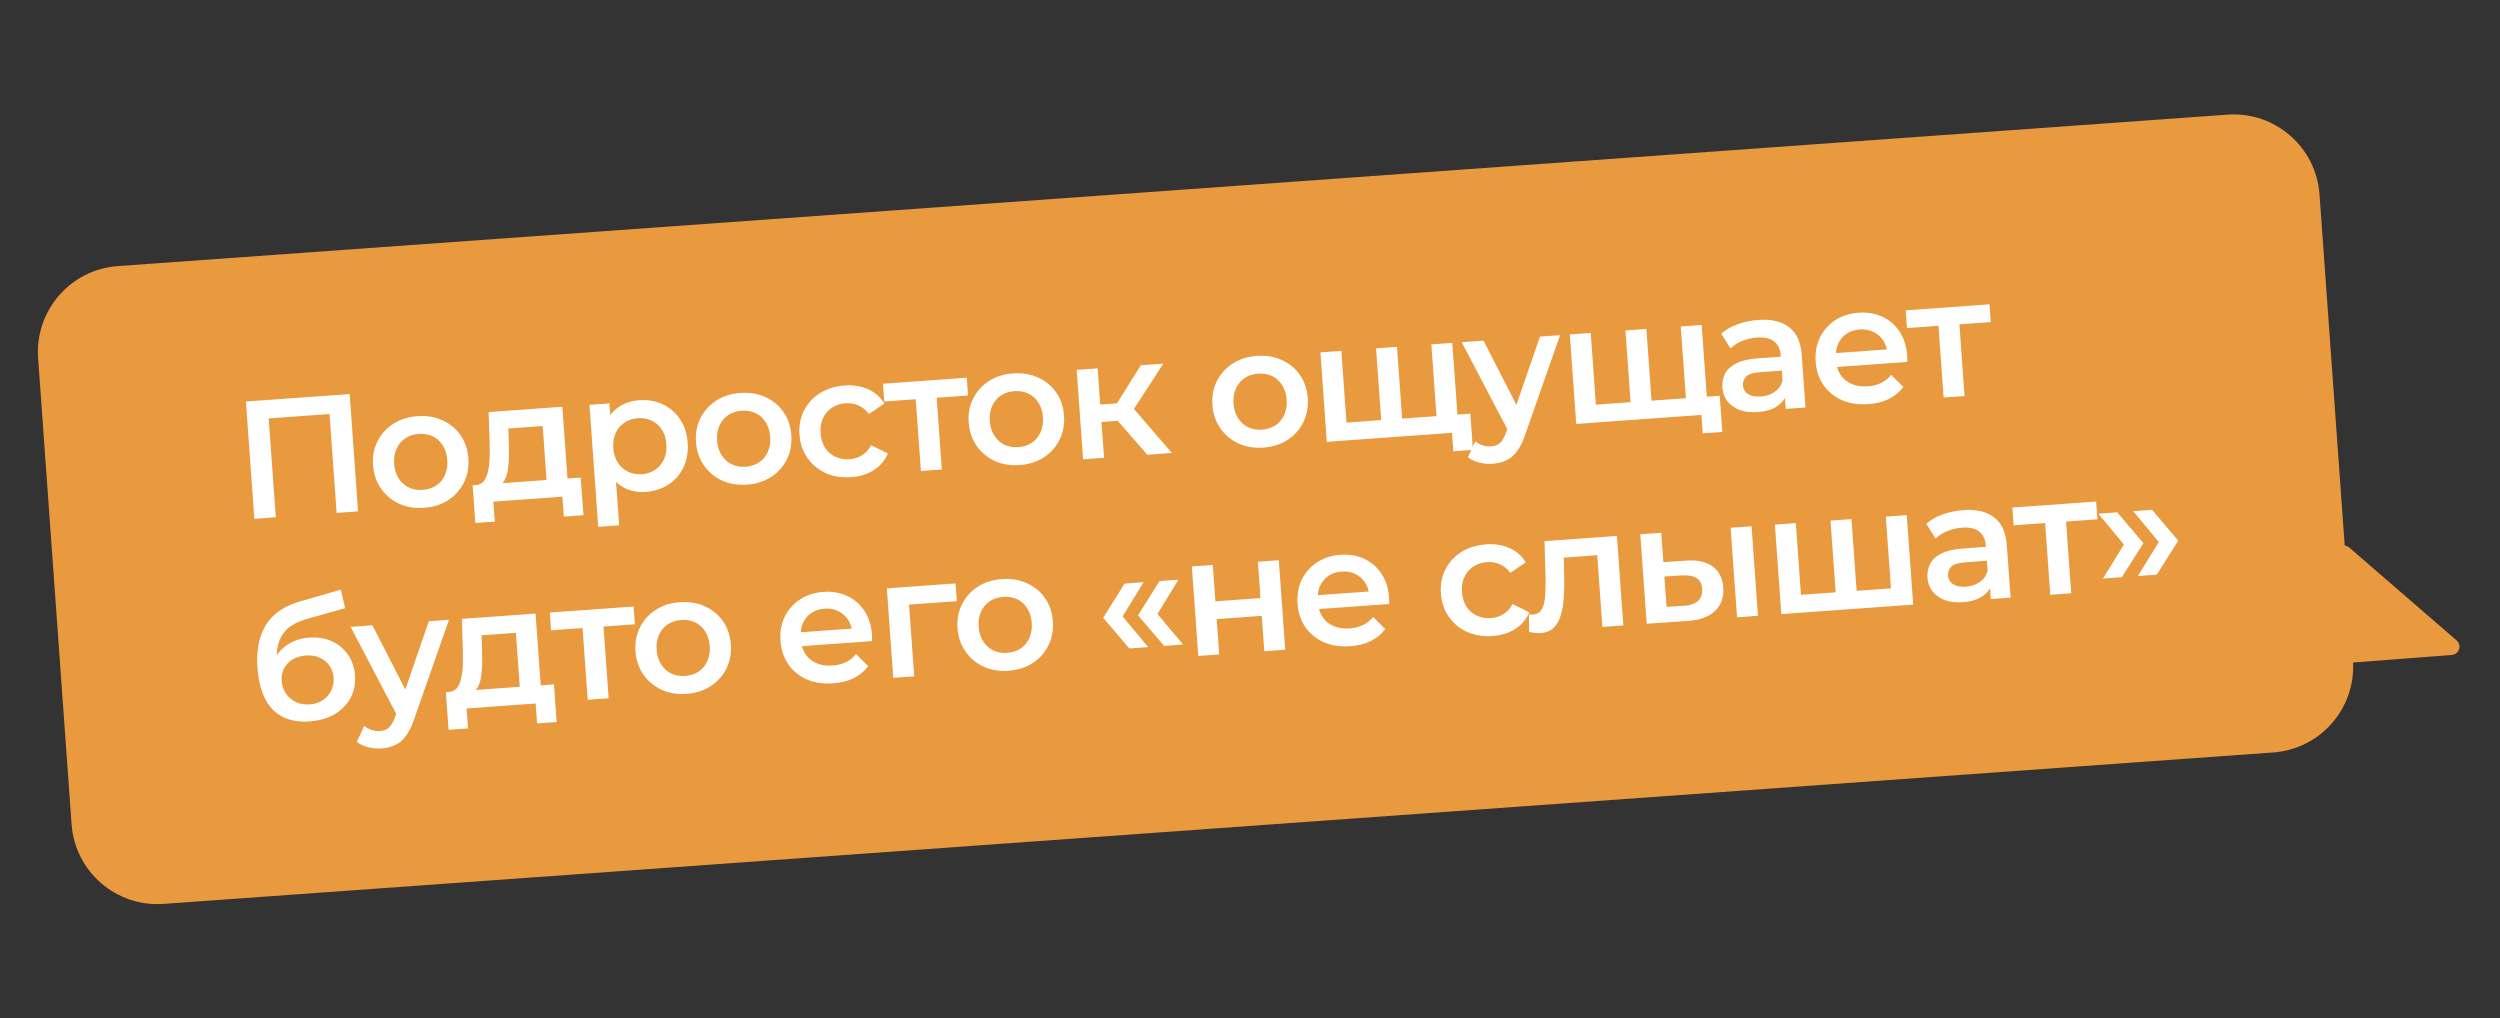 <?xml version="1.0" encoding="UTF-8"?> <svg xmlns="http://www.w3.org/2000/svg" width="734" height="299" viewBox="0 0 734 299" fill="none"><rect x="0" y="0" width="734" height="299" fill="#333333" stroke="none"/> <path fill-rule="evenodd" clip-rule="evenodd" d="M653.988 33.659C667.91 32.66 680.006 43.136 681.005 57.058L688.407 160.17C688.869 160.218 689.33 160.404 689.736 160.756L721.262 188.029C722.895 189.442 722.011 192.124 719.858 192.289L690.865 194.511C691.521 208.175 681.149 219.934 667.43 220.919L48.032 265.383C34.109 266.382 22.013 255.906 21.014 241.984L11.19 105.14C10.191 91.218 20.667 79.122 34.589 78.123L653.988 33.659Z" fill="#E9993E"></path> <path d="M74.675 152.326L72.202 117.885L102.658 115.698L105.131 150.14L98.833 150.592L96.636 119.988L98.225 121.457L77.413 122.951L78.776 121.27L80.973 151.874L74.675 152.326ZM124.468 149.098C121.778 149.291 119.342 148.889 117.161 147.892C114.977 146.861 113.205 145.373 111.845 143.427C110.485 141.48 109.713 139.211 109.527 136.62C109.338 133.996 109.779 131.64 110.849 129.552C111.917 127.431 113.459 125.721 115.476 124.422C117.493 123.123 119.846 122.378 122.536 122.184C125.258 121.989 127.71 122.39 129.892 123.387C132.107 124.382 133.876 125.838 135.201 127.754C136.558 129.668 137.332 131.953 137.523 134.61C137.709 137.201 137.268 139.557 136.2 141.678C135.165 143.797 133.624 145.523 131.577 146.857C129.56 148.155 127.19 148.903 124.468 149.098ZM124.09 143.833C125.599 143.725 126.92 143.301 128.054 142.56C129.188 141.819 130.038 140.802 130.604 139.508C131.204 138.212 131.443 136.728 131.323 135.055C131.201 133.349 130.752 131.914 129.976 130.75C129.23 129.551 128.243 128.666 127.015 128.094C125.787 127.523 124.435 127.29 122.959 127.396C121.451 127.505 120.129 127.929 118.995 128.67C117.895 129.408 117.044 130.426 116.445 131.722C115.843 132.985 115.604 134.469 115.726 136.175C115.846 137.848 116.295 139.282 117.074 140.479C117.852 141.676 118.839 142.562 120.034 143.135C121.262 143.707 122.614 143.939 124.09 143.833ZM160.635 143.287L159.329 125.082L149.242 125.806L149.398 130.048C149.441 131.562 149.447 133.029 149.417 134.449C149.385 135.836 149.264 137.13 149.053 138.332C148.841 139.501 148.482 140.483 147.979 141.278C147.475 142.072 146.773 142.617 145.871 142.913L139.703 142.416C140.687 142.345 141.452 141.977 141.997 141.311C142.573 140.611 142.985 139.691 143.233 138.552C143.512 137.378 143.681 136.064 143.742 134.609C143.8 133.121 143.805 131.587 143.758 130.008L143.456 120.979L165.104 119.425L166.786 142.846L160.635 143.287ZM139.563 153.553L138.768 142.483L170.503 140.205L171.298 151.275L165.541 151.689L165.121 145.834L144.85 147.289L145.27 153.144L139.563 153.553ZM189.538 144.427C187.406 144.58 185.419 144.228 183.577 143.371C181.768 142.512 180.268 141.136 179.077 139.243C177.917 137.315 177.227 134.826 177.008 131.776C176.787 128.692 177.097 126.131 177.94 124.092C178.816 122.051 180.089 120.493 181.759 119.417C183.427 118.308 185.376 117.673 187.606 117.513C190.198 117.327 192.517 117.721 194.565 118.695C196.646 119.667 198.333 121.112 199.624 123.03C200.949 124.947 201.709 127.266 201.904 129.988C202.1 132.711 201.68 135.131 200.645 137.25C199.641 139.333 198.178 141.004 196.257 142.263C194.369 143.52 192.13 144.241 189.538 144.427ZM175.635 154.673L173.064 118.854L178.919 118.434L179.364 124.633L179.669 131.634L180.662 138.585L181.785 154.232L175.635 154.673ZM188.472 139.212C189.948 139.106 191.236 138.684 192.337 137.945C193.471 137.204 194.337 136.186 194.937 134.89C195.536 133.594 195.776 132.11 195.656 130.437C195.533 128.731 195.084 127.296 194.308 126.132C193.53 124.935 192.527 124.051 191.299 123.48C190.104 122.906 188.768 122.672 187.292 122.778C185.816 122.884 184.511 123.308 183.377 124.048C182.243 124.789 181.377 125.807 180.777 127.103C180.176 128.366 179.936 129.851 180.059 131.557C180.179 133.229 180.628 134.664 181.406 135.861C182.184 137.058 183.188 137.943 184.416 138.514C185.643 139.085 186.995 139.318 188.472 139.212ZM219.282 142.292C216.593 142.485 214.157 142.083 211.975 141.085C209.791 140.055 208.019 138.567 206.66 136.62C205.3 134.674 204.527 132.405 204.341 129.813C204.153 127.189 204.594 124.833 205.664 122.745C206.731 120.624 208.274 118.915 210.291 117.616C212.307 116.317 214.661 115.571 217.35 115.378C220.073 115.183 222.525 115.584 224.707 116.581C226.921 117.576 228.691 119.032 230.015 120.948C231.373 122.861 232.147 125.147 232.337 127.804C232.523 130.395 232.083 132.751 231.015 134.872C229.98 136.99 228.439 138.717 226.392 140.05C224.375 141.349 222.005 142.096 219.282 142.292ZM218.905 137.027C220.413 136.919 221.735 136.494 222.868 135.753C224.002 135.013 224.852 133.995 225.419 132.702C226.018 131.406 226.258 129.922 226.138 128.249C226.015 126.543 225.566 125.108 224.79 123.944C224.045 122.745 223.058 121.859 221.83 121.288C220.602 120.717 219.25 120.484 217.774 120.59C216.265 120.698 214.944 121.123 213.81 121.864C212.709 122.602 211.859 123.619 211.26 124.915C210.658 126.178 210.418 127.663 210.541 129.368C210.661 131.041 211.11 132.476 211.888 133.673C212.667 134.87 213.653 135.756 214.849 136.329C216.076 136.9 217.428 137.133 218.905 137.027ZM249.916 140.093C247.161 140.29 244.66 139.893 242.412 138.9C240.195 137.873 238.407 136.385 237.047 134.439C235.688 132.492 234.915 130.223 234.729 127.632C234.541 125.008 234.981 122.652 236.051 120.564C237.119 118.443 238.678 116.732 240.727 115.431C242.81 114.128 245.229 113.377 247.984 113.179C250.543 112.995 252.827 113.359 254.838 114.27C256.879 115.145 258.48 116.547 259.64 118.475L255.115 121.569C254.238 120.379 253.204 119.53 252.014 119.022C250.856 118.512 249.621 118.304 248.309 118.398C246.8 118.506 245.463 118.932 244.296 119.675C243.13 120.418 242.247 121.438 241.647 122.734C241.046 123.997 240.806 125.481 240.928 127.187C241.051 128.893 241.501 130.344 242.28 131.541C243.056 132.705 244.074 133.572 245.335 134.141C246.595 134.71 247.98 134.94 249.489 134.832C250.801 134.737 251.994 134.355 253.066 133.685C254.172 133.012 255.074 132.024 255.772 130.721L260.693 133.137C259.817 135.178 258.434 136.811 256.544 138.034C254.684 139.223 252.475 139.909 249.916 140.093ZM270.373 138.278L268.755 115.743L270.288 117.117L259.611 117.883L259.237 112.668L283.838 110.902L284.212 116.117L273.585 116.88L274.906 115.302L276.523 137.836L270.373 138.278ZM299.346 136.544C296.656 136.737 294.221 136.335 292.039 135.338C289.855 134.308 288.083 132.819 286.724 130.873C285.364 128.926 284.591 126.657 284.405 124.066C284.217 121.442 284.657 119.086 285.727 116.998C286.795 114.877 288.337 113.167 290.354 111.869C292.371 110.57 294.724 109.824 297.414 109.631C300.137 109.435 302.589 109.836 304.771 110.834C306.985 111.829 308.754 113.284 310.079 115.2C311.436 117.114 312.21 119.399 312.401 122.056C312.587 124.648 312.146 127.004 311.079 129.124C310.044 131.243 308.503 132.969 306.455 134.303C304.438 135.602 302.069 136.349 299.346 136.544ZM298.968 131.28C300.477 131.171 301.798 130.747 302.932 130.006C304.066 129.265 304.916 128.248 305.483 126.955C306.082 125.659 306.322 124.174 306.202 122.501C306.079 120.796 305.63 119.361 304.854 118.197C304.108 116.997 303.122 116.112 301.894 115.541C300.666 114.969 299.314 114.737 297.838 114.843C296.329 114.951 295.008 115.376 293.874 116.116C292.773 116.855 291.923 117.872 291.323 119.168C290.722 120.431 290.482 121.915 290.604 123.621C290.725 125.294 291.174 126.729 291.952 127.926C292.73 129.123 293.717 130.008 294.912 130.582C296.14 131.153 297.492 131.386 298.968 131.28ZM336.843 133.506L326.443 121.592L331.239 118.132L344.076 132.987L336.843 133.506ZM317.999 134.859L316.113 108.585L322.263 108.144L324.149 134.418L317.999 134.859ZM321.573 124.019L321.206 118.902L330.111 118.263L330.479 123.38L321.573 124.019ZM332.066 121.386L326.26 121.111L334.957 107.232L341.55 106.759L332.066 121.386ZM370.905 131.407C368.215 131.6 365.78 131.198 363.598 130.201C361.414 129.171 359.642 127.683 358.283 125.736C356.923 123.789 356.15 121.52 355.964 118.929C355.776 116.305 356.216 113.949 357.287 111.861C358.354 109.74 359.896 108.03 361.913 106.732C363.93 105.433 366.283 104.687 368.973 104.494C371.696 104.298 374.148 104.699 376.33 105.697C378.544 106.692 380.314 108.147 381.638 110.063C382.995 111.977 383.769 114.263 383.96 116.919C384.146 119.511 383.705 121.867 382.638 123.988C381.603 126.106 380.062 127.832 378.014 129.166C375.997 130.465 373.628 131.212 370.905 131.407ZM370.527 126.143C372.036 126.034 373.357 125.61 374.491 124.869C375.625 124.128 376.475 123.111 377.042 121.818C377.641 120.522 377.881 119.037 377.761 117.364C377.638 115.659 377.189 114.224 376.413 113.06C375.667 111.86 374.681 110.975 373.453 110.404C372.225 109.832 370.873 109.6 369.397 109.706C367.888 109.814 366.567 110.239 365.433 110.979C364.332 111.718 363.482 112.735 362.882 114.031C362.281 115.294 362.041 116.778 362.164 118.484C362.284 120.157 362.733 121.592 363.511 122.789C364.289 123.986 365.276 124.871 366.471 125.445C367.699 126.016 369.051 126.249 370.527 126.143ZM406.847 123.239L405.625 124.81L404.007 102.276L410.157 101.834L411.775 124.369L410.193 122.999L423.182 122.066L421.861 123.645L420.244 101.11L426.394 100.669L428.28 126.943L389.558 129.722L387.672 103.448L393.822 103.007L395.44 125.541L393.907 124.168L406.847 123.239ZM426.701 132.496L426.202 125.559L427.739 126.981L421.933 127.398L421.559 122.183L431.694 121.455L432.457 132.083L426.701 132.496ZM438.201 136.171C436.922 136.263 435.627 136.141 434.317 135.807C433.007 135.472 431.899 134.958 430.992 134.265L433.127 129.562C433.79 130.075 434.527 130.467 435.338 130.739C436.149 131.01 436.964 131.116 437.784 131.057C438.899 130.977 439.781 130.634 440.43 130.027C441.079 129.42 441.652 128.439 442.148 127.085L443.426 123.531L443.865 122.758L452.137 98.821L458.041 98.397L447.778 127.669C447.1 129.696 446.293 131.32 445.359 132.541C444.457 133.76 443.399 134.644 442.186 135.193C441.005 135.739 439.677 136.065 438.201 136.171ZM442.97 126.828L429.159 100.47L435.556 100.011L446.827 122.001L442.97 126.828ZM480.067 117.983L478.845 119.554L477.227 97.02L483.377 96.578L484.995 119.113L483.413 117.743L496.402 116.81L495.081 118.389L493.464 95.854L499.614 95.412L501.5 121.686L462.778 124.466L460.892 98.192L467.042 97.751L468.66 120.285L467.127 118.912L480.067 117.983ZM499.92 127.24L499.422 120.302L500.959 121.725L495.153 122.142L494.779 116.927L504.914 116.199L505.677 126.827L499.92 127.24ZM524.291 120.05L523.909 114.737L523.483 113.63L522.816 104.33C522.686 102.526 522.045 101.171 520.892 100.265C519.737 99.326 518.06 98.935 515.862 99.093C514.386 99.199 512.943 99.533 511.533 100.096C510.155 100.656 509.004 101.382 508.079 102.273L505.346 97.968C506.679 96.785 508.294 95.861 510.192 95.197C512.12 94.498 514.134 94.073 516.233 93.923C520.038 93.65 523.04 94.357 525.238 96.046C527.467 97.699 528.718 100.428 528.991 104.233L530.096 119.634L524.291 120.05ZM516.049 120.988C514.081 121.129 512.336 120.925 510.812 120.375C509.287 119.792 508.072 118.94 507.167 117.818C506.293 116.661 505.801 115.328 505.693 113.819C505.587 112.343 505.836 110.989 506.44 109.759C507.077 108.527 508.174 107.508 509.732 106.704C511.29 105.9 513.397 105.402 516.054 105.212L523.681 104.664L523.974 108.748L516.79 109.263C514.691 109.414 513.305 109.86 512.633 110.6C511.959 111.308 511.657 112.154 511.727 113.138C511.807 114.254 512.314 115.107 513.246 115.7C514.179 116.292 515.433 116.532 517.007 116.419C518.516 116.311 519.836 115.87 520.968 115.096C522.132 114.32 522.928 113.241 523.356 111.858L524.654 115.474C524.175 117.058 523.195 118.332 521.714 119.296C520.267 120.257 518.378 120.821 516.049 120.988ZM548.562 118.654C545.643 118.864 543.043 118.473 540.763 117.483C538.514 116.458 536.709 114.972 535.349 113.025C534.022 111.076 533.266 108.806 533.08 106.215C532.892 103.591 533.3 101.237 534.304 99.154C535.339 97.035 536.832 95.329 538.783 94.035C540.767 92.739 543.071 91.996 545.695 91.808C548.254 91.624 550.574 92.018 552.655 92.99C554.736 93.961 556.423 95.423 557.717 97.374C559.011 99.325 559.757 101.679 559.955 104.434C559.974 104.696 559.978 104.993 559.969 105.323C559.993 105.651 559.999 105.964 559.987 106.262L538.092 107.833L537.799 103.749L556.447 102.411L554.128 103.863C554.052 102.352 553.645 101.046 552.907 99.945C552.168 98.844 551.201 98.007 550.006 97.433C548.844 96.857 547.525 96.622 546.049 96.728C544.54 96.836 543.235 97.26 542.134 97.998C541.066 98.734 540.246 99.716 539.675 100.944C539.134 102.137 538.92 103.521 539.033 105.095L539.104 106.079C539.217 107.654 539.678 109.022 540.486 110.184C541.295 111.345 542.379 112.207 543.738 112.769C545.097 113.331 546.63 113.551 548.336 113.428C549.812 113.322 551.124 112.997 552.271 112.453C553.419 111.909 554.417 111.112 555.265 110.062L558.833 113.614C557.752 115.077 556.336 116.25 554.586 117.134C552.866 117.983 550.858 118.489 548.562 118.654ZM570.646 116.723L569.028 94.188L570.561 95.562L559.884 96.328L559.51 91.113L584.111 89.347L584.485 94.562L573.858 95.325L575.178 93.747L576.796 116.281L570.646 116.723ZM90.815 211.817C88.65 211.972 86.691 211.783 84.938 211.249C83.185 210.716 81.638 209.821 80.295 208.566C78.982 207.275 77.922 205.604 77.116 203.552C76.309 201.5 75.802 199.03 75.595 196.144C75.444 194.044 75.487 192.113 75.723 190.348C75.959 188.584 76.388 186.987 77.011 185.557C77.631 184.095 78.444 182.784 79.448 181.624C80.486 180.461 81.717 179.466 83.141 178.639C84.566 177.811 86.198 177.133 88.04 176.606L100.055 173.122L101.336 178.569L90.428 181.627C89.814 181.803 89.074 182.054 88.207 182.38C87.371 182.671 86.511 183.095 85.628 183.653C84.775 184.176 83.987 184.908 83.263 185.85C82.57 186.757 82.027 187.917 81.634 189.33C81.271 190.708 81.163 192.414 81.309 194.448C81.353 195.071 81.404 195.545 81.46 195.871C81.547 196.161 81.62 196.486 81.679 196.844C81.768 197.168 81.836 197.657 81.883 198.313L79.397 196.069C79.933 194.349 80.733 192.857 81.796 191.594C82.89 190.295 84.185 189.279 85.682 188.545C87.21 187.776 88.892 187.326 90.729 187.194C93.189 187.017 95.406 187.369 97.382 188.249C99.358 189.13 100.952 190.449 102.167 192.209C103.381 193.968 104.072 196.012 104.239 198.341C104.413 200.768 103.977 202.959 102.93 204.913C101.884 206.868 100.317 208.464 98.23 209.702C96.173 210.904 93.701 211.609 90.815 211.817ZM90.95 206.812C92.426 206.706 93.699 206.301 94.77 205.598C95.871 204.86 96.693 203.91 97.236 202.75C97.812 201.588 98.05 200.318 97.952 198.94C97.853 197.563 97.439 196.389 96.71 195.419C96.011 194.414 95.066 193.641 93.873 193.101C92.713 192.557 91.362 192.341 89.82 192.452C88.344 192.558 87.037 192.948 85.898 193.624C84.793 194.296 83.95 195.181 83.369 196.278C82.819 197.34 82.592 198.543 82.688 199.888C82.787 201.265 83.206 202.505 83.944 203.606C84.683 204.707 85.65 205.544 86.845 206.117C88.073 206.689 89.441 206.92 90.95 206.812ZM111.98 219.743C110.701 219.835 109.407 219.714 108.097 219.379C106.787 219.044 105.678 218.531 104.771 217.837L106.907 213.134C107.57 213.647 108.307 214.039 109.118 214.311C109.928 214.582 110.744 214.689 111.564 214.63C112.679 214.55 113.561 214.206 114.21 213.599C114.859 212.992 115.431 212.011 115.928 210.657L117.206 207.103L117.645 206.33L125.916 182.393L131.821 181.969L121.558 211.242C120.879 213.269 120.073 214.893 119.138 216.114C118.237 217.332 117.179 218.216 115.966 218.765C114.785 219.311 113.456 219.637 111.98 219.743ZM116.75 210.4L102.939 184.042L109.335 183.583L120.607 205.573L116.75 210.4ZM152.775 204.006L151.468 185.801L141.382 186.525L141.538 190.767C141.581 192.281 141.587 193.747 141.557 195.167C141.525 196.554 141.403 197.849 141.193 199.051C140.98 200.22 140.622 201.202 140.119 201.996C139.615 202.791 138.912 203.336 138.01 203.631L131.842 203.135C132.826 203.064 133.591 202.696 134.137 202.03C134.713 201.329 135.125 200.41 135.373 199.271C135.651 198.097 135.821 196.782 135.881 195.327C135.939 193.839 135.945 192.306 135.897 190.727L135.595 181.698L157.244 180.144L158.925 203.564L152.775 204.006ZM131.702 214.272L130.907 203.202L162.643 200.923L163.438 211.994L157.681 212.407L157.261 206.552L136.989 208.007L137.41 213.862L131.702 214.272ZM172.551 205.455L170.933 182.92L172.466 184.294L161.789 185.06L161.415 179.845L186.016 178.079L186.39 183.294L175.763 184.057L177.084 182.478L178.701 205.013L172.551 205.455ZM201.524 203.721C198.834 203.914 196.399 203.512 194.217 202.514C192.033 201.484 190.261 199.996 188.901 198.049C187.542 196.103 186.769 193.834 186.583 191.243C186.395 188.618 186.835 186.262 187.905 184.174C188.973 182.054 190.515 180.344 192.532 179.045C194.549 177.746 196.902 177 199.592 176.807C202.315 176.612 204.767 177.013 206.948 178.01C209.163 179.005 210.932 180.461 212.257 182.377C213.614 184.291 214.388 186.576 214.579 189.233C214.765 191.824 214.324 194.18 213.256 196.301C212.222 198.42 210.681 200.146 208.633 201.48C206.616 202.778 204.247 203.525 201.524 203.721ZM201.146 198.456C202.655 198.348 203.976 197.923 205.11 197.183C206.244 196.442 207.094 195.425 207.661 194.131C208.26 192.835 208.5 191.351 208.379 189.678C208.257 187.972 207.808 186.537 207.032 185.373C206.286 184.174 205.3 183.288 204.072 182.717C202.844 182.146 201.492 181.913 200.016 182.019C198.507 182.128 197.186 182.552 196.052 183.293C194.951 184.031 194.101 185.049 193.501 186.344C192.9 187.608 192.66 189.092 192.782 190.798C192.903 192.47 193.352 193.905 194.13 195.102C194.908 196.299 195.895 197.185 197.09 197.758C198.318 198.33 199.67 198.562 201.146 198.456ZM244.63 200.627C241.711 200.836 239.111 200.446 236.831 199.455C234.581 198.43 232.777 196.944 231.417 194.997C230.09 193.048 229.334 190.778 229.148 188.187C228.959 185.563 229.367 183.209 230.372 181.126C231.407 179.008 232.9 177.301 234.851 176.007C236.835 174.711 239.139 173.968 241.763 173.78C244.322 173.596 246.642 173.99 248.722 174.962C250.803 175.934 252.491 177.395 253.785 179.346C255.079 181.298 255.825 183.651 256.023 186.406C256.042 186.669 256.046 186.965 256.037 187.295C256.061 187.623 256.067 187.936 256.055 188.234L234.16 189.805L233.867 185.722L252.514 184.383L250.195 185.835C250.12 184.324 249.713 183.018 248.974 181.917C248.236 180.816 247.269 179.979 246.074 179.405C244.912 178.829 243.593 178.594 242.116 178.7C240.608 178.809 239.303 179.232 238.202 179.97C237.134 180.707 236.314 181.689 235.743 182.916C235.202 184.109 234.988 185.493 235.101 187.067L235.172 188.051C235.285 189.626 235.745 190.994 236.554 192.156C237.363 193.318 238.447 194.18 239.806 194.741C241.165 195.303 242.698 195.523 244.403 195.4C245.879 195.295 247.191 194.97 248.339 194.426C249.487 193.882 250.485 193.085 251.333 192.035L254.901 195.587C253.819 197.049 252.403 198.222 250.653 199.106C248.934 199.955 246.926 200.462 244.63 200.627ZM262.261 199.015L260.375 172.741L280.548 171.293L280.922 176.508L265.473 177.617L266.801 176.137L268.412 198.573L262.261 199.015ZM296.071 196.934C293.382 197.127 290.946 196.725 288.764 195.727C286.58 194.697 284.808 193.209 283.449 191.262C282.089 189.316 281.316 187.047 281.13 184.456C280.942 181.831 281.383 179.475 282.453 177.387C283.52 175.267 285.063 173.557 287.079 172.258C289.096 170.959 291.45 170.213 294.139 170.02C296.862 169.825 299.314 170.226 301.496 171.223C303.71 172.218 305.48 173.674 306.804 175.59C308.161 177.504 308.935 179.789 309.126 182.446C309.312 185.037 308.871 187.393 307.804 189.514C306.769 191.632 305.228 193.359 303.18 194.693C301.163 195.991 298.794 196.738 296.071 196.934ZM295.693 191.669C297.202 191.561 298.524 191.136 299.657 190.396C300.791 189.655 301.641 188.638 302.208 187.344C302.807 186.048 303.047 184.564 302.927 182.891C302.804 181.185 302.355 179.75 301.579 178.586C300.834 177.387 299.847 176.501 298.619 175.93C297.391 175.359 296.039 175.126 294.563 175.232C293.054 175.34 291.733 175.765 290.599 176.506C289.498 177.244 288.648 178.261 288.048 179.557C287.447 180.82 287.207 182.305 287.33 184.01C287.45 185.683 287.899 187.118 288.677 188.315C289.455 189.512 290.442 190.398 291.637 190.971C292.865 191.542 294.217 191.775 295.693 191.669ZM331.56 190.38L323.892 181.386L330.193 171.339L335.753 170.94L329.599 180.976L337.12 189.981L331.56 190.38ZM341.794 189.646L334.126 180.651L340.427 170.604L345.987 170.205L339.833 180.241L347.354 189.247L341.794 189.646ZM351.811 192.586L349.925 166.312L356.075 165.871L356.842 176.548L370.077 175.598L369.311 164.921L375.461 164.479L377.347 190.753L371.197 191.195L370.452 180.813L357.216 181.763L357.962 192.145L351.811 192.586ZM396.445 189.728C393.526 189.938 390.926 189.548 388.646 188.557C386.396 187.532 384.592 186.046 383.232 184.099C381.905 182.15 381.149 179.88 380.963 177.289C380.774 174.665 381.182 172.311 382.187 170.228C383.222 168.109 384.715 166.403 386.666 165.109C388.65 163.813 390.954 163.07 393.578 162.882C396.137 162.698 398.456 163.092 400.537 164.064C402.618 165.036 404.306 166.497 405.6 168.448C406.894 170.4 407.64 172.753 407.838 175.508C407.856 175.771 407.861 176.067 407.852 176.397C407.875 176.725 407.881 177.038 407.87 177.336L385.975 178.907L385.682 174.824L404.329 173.485L402.01 174.937C401.935 173.426 401.528 172.12 400.789 171.019C400.051 169.918 399.084 169.081 397.889 168.507C396.727 167.931 395.407 167.696 393.931 167.802C392.423 167.911 391.118 168.334 390.017 169.072C388.948 169.808 388.129 170.79 387.558 172.018C387.017 173.211 386.803 174.595 386.916 176.169L386.986 177.153C387.1 178.728 387.56 180.096 388.369 181.258C389.178 182.42 390.262 183.281 391.621 183.843C392.98 184.405 394.513 184.625 396.218 184.502C397.694 184.396 399.006 184.071 400.154 183.527C401.302 182.984 402.3 182.187 403.148 181.137L406.716 184.688C405.634 186.151 404.218 187.324 402.468 188.208C400.749 189.057 398.741 189.564 396.445 189.728ZM438.234 186.729C435.479 186.926 432.977 186.529 430.73 185.536C428.513 184.509 426.725 183.021 425.365 181.075C424.006 179.128 423.233 176.859 423.047 174.268C422.859 171.644 423.299 169.288 424.369 167.2C425.437 165.079 426.996 163.368 429.045 162.067C431.128 160.763 433.547 160.013 436.302 159.815C438.861 159.631 441.145 159.995 443.156 160.906C445.197 161.781 446.798 163.183 447.958 165.111L443.433 168.205C442.556 167.015 441.522 166.166 440.332 165.658C439.174 165.148 437.939 164.94 436.627 165.034C435.118 165.142 433.781 165.568 432.614 166.311C431.448 167.054 430.565 168.074 429.965 169.37C429.364 170.633 429.124 172.117 429.246 173.823C429.369 175.529 429.819 176.98 430.598 178.177C431.373 179.341 432.392 180.208 433.653 180.777C434.913 181.346 436.298 181.576 437.807 181.467C439.119 181.373 440.311 180.991 441.384 180.32C442.49 179.648 443.392 178.66 444.089 177.357L449.011 179.773C448.135 181.814 446.752 183.447 444.862 184.67C443.002 185.859 440.793 186.545 438.234 186.729ZM448.956 185.563L448.88 180.376C449.112 180.392 449.328 180.41 449.527 180.428C449.726 180.447 449.908 180.45 450.072 180.439C451.088 180.366 451.853 179.998 452.366 179.334C452.879 178.671 453.229 177.805 453.416 176.737C453.634 175.633 453.744 174.422 453.749 173.103C453.783 171.748 453.785 170.396 453.754 169.047L453.469 158.879L474.725 157.354L476.611 183.628L470.461 184.069L468.829 161.338L470.376 162.908L457.878 163.805L459.083 161.988L459.237 168.95C459.306 171.286 459.264 173.465 459.113 175.487C458.992 177.474 458.689 179.227 458.204 180.745C457.753 182.261 457.048 183.466 456.09 184.359C455.165 185.249 453.931 185.75 452.39 185.861C451.898 185.896 451.353 185.886 450.755 185.83C450.191 185.771 449.591 185.683 448.956 185.563ZM509.993 181.231L508.107 154.957L514.257 154.516L516.143 180.79L509.993 181.231ZM495.001 164.602C498.38 164.36 500.992 164.93 502.839 166.315C504.719 167.696 505.757 169.765 505.955 172.52C506.16 175.374 505.336 177.675 503.483 179.424C501.661 181.137 498.961 182.106 495.383 182.329L483.473 183.135L481.587 156.861L487.737 156.42L488.355 165.03L495.001 164.602ZM494.517 177.842C496.324 177.745 497.674 177.269 498.569 176.413C499.464 175.558 499.857 174.376 499.749 172.867C499.64 171.358 499.087 170.31 498.089 169.722C497.121 169.099 495.717 168.837 493.878 168.936L488.659 169.261L489.298 178.167L494.517 177.842ZM540.279 173.815L539.057 175.386L537.439 152.852L543.589 152.41L545.207 174.945L543.625 173.575L556.614 172.642L555.293 174.221L553.676 151.686L559.826 151.245L561.712 177.519L522.99 180.298L521.104 154.024L527.254 153.583L528.872 176.117L527.339 174.744L540.279 173.815ZM584.503 175.882L584.121 170.569L583.695 169.462L583.028 160.163C582.898 158.358 582.257 157.003 581.104 156.097C579.949 155.158 578.272 154.767 576.074 154.925C574.598 155.031 573.155 155.365 571.745 155.928C570.367 156.489 569.216 157.214 568.291 158.105L565.558 153.8C566.891 152.617 568.506 151.693 570.404 151.029C572.332 150.33 574.346 149.906 576.445 149.755C580.25 149.482 583.252 150.189 585.45 151.878C587.679 153.531 588.93 156.26 589.203 160.065L590.308 175.466L584.503 175.882ZM576.261 176.82C574.293 176.962 572.548 176.757 571.024 176.207C569.499 175.624 568.284 174.772 567.379 173.65C566.505 172.493 566.013 171.16 565.905 169.651C565.799 168.175 566.048 166.822 566.652 165.591C567.289 164.359 568.386 163.34 569.944 162.536C571.502 161.732 573.609 161.234 576.266 161.044L583.893 160.496L584.186 164.58L577.002 165.096C574.903 165.246 573.517 165.692 572.845 166.433C572.17 167.14 571.869 167.986 571.939 168.97C572.019 170.086 572.526 170.939 573.458 171.532C574.391 172.124 575.645 172.364 577.219 172.251C578.728 172.143 580.048 171.702 581.18 170.928C582.344 170.152 583.14 169.073 583.568 167.69L584.866 171.306C584.387 172.89 583.407 174.164 581.926 175.128C580.478 176.089 578.59 176.653 576.261 176.82ZM601.96 174.629L600.342 152.095L601.875 153.468L591.198 154.235L590.824 149.019L615.425 147.253L615.799 152.469L605.171 153.232L606.492 151.653L608.11 174.188L601.96 174.629ZM622.993 169.46L617.433 169.859L623.59 159.872L616.066 150.818L621.626 150.419L629.298 159.462L622.993 169.46ZM633.227 168.725L627.667 169.124L633.824 159.137L626.3 150.083L631.86 149.684L639.532 158.728L633.227 168.725Z" fill="white"></path> </svg> 